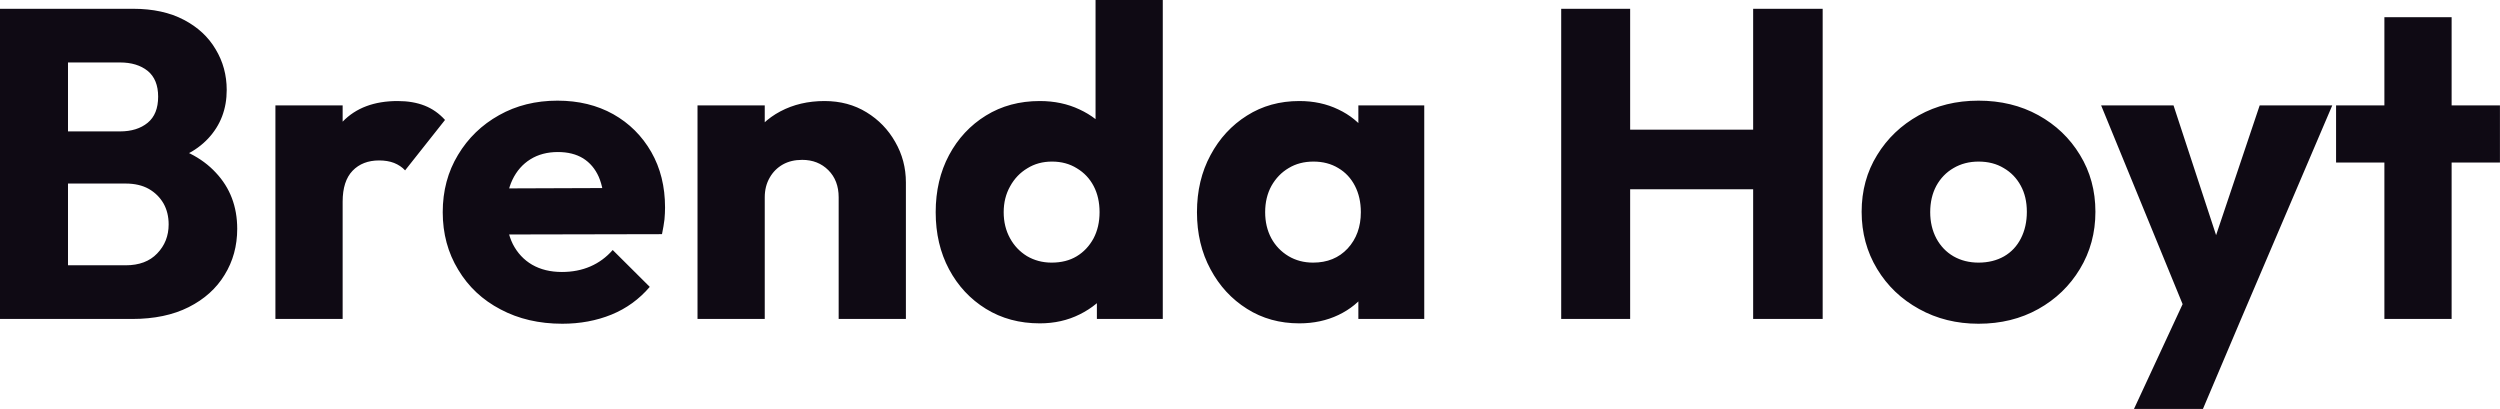 <svg fill="#0F0A14" viewBox="0 0 130.893 21.413" height="100%" width="100%" xmlns="http://www.w3.org/2000/svg"><path preserveAspectRatio="none" d="M6.92 16.70L2.76 16.70L2.76 13.89L6.58 13.89Q7.64 13.89 8.23 13.27Q8.83 12.65 8.83 11.75L8.83 11.75Q8.83 11.13 8.56 10.65Q8.28 10.17 7.79 9.89Q7.29 9.61 6.58 9.61L6.58 9.61L2.76 9.61L2.76 6.88L6.28 6.88Q7.18 6.88 7.73 6.43Q8.28 5.98 8.28 5.06L8.28 5.06Q8.28 4.16 7.73 3.71Q7.18 3.27 6.28 3.27L6.28 3.27L2.76 3.27L2.76 0.46L6.97 0.46Q8.53 0.46 9.63 1.04Q10.72 1.61 11.29 2.58Q11.87 3.54 11.87 4.71L11.87 4.71Q11.87 6.21 10.90 7.25Q9.94 8.28 8.05 8.67L8.05 8.67L8.14 7.45Q10.19 7.84 11.30 9.04Q12.42 10.23 12.42 11.98L12.42 11.98Q12.42 13.32 11.76 14.39Q11.11 15.46 9.88 16.08Q8.65 16.70 6.92 16.70L6.92 16.70ZM3.56 16.70L0 16.70L0 0.46L3.56 0.46L3.56 16.70ZM17.94 16.70L14.42 16.70L14.42 5.52L17.94 5.52L17.94 16.70ZM17.94 10.56L17.94 10.56L16.47 9.41Q16.91 7.45 17.94 6.37Q18.98 5.29 20.82 5.29L20.82 5.29Q21.62 5.29 22.23 5.53Q22.84 5.77 23.30 6.28L23.30 6.28L21.21 8.92Q20.98 8.67 20.63 8.53Q20.29 8.40 19.85 8.40L19.85 8.40Q18.98 8.40 18.46 8.94Q17.94 9.48 17.94 10.56ZM29.44 16.95L29.44 16.95Q27.62 16.95 26.21 16.20Q24.79 15.46 23.99 14.12Q23.18 12.79 23.18 11.11L23.18 11.11Q23.18 9.43 23.98 8.11Q24.77 6.79 26.13 6.03Q27.48 5.27 29.19 5.27L29.19 5.27Q30.84 5.27 32.11 5.98Q33.37 6.69 34.10 7.96Q34.82 9.22 34.82 10.86L34.82 10.86Q34.82 11.16 34.79 11.49Q34.75 11.82 34.66 12.26L34.66 12.26L25.02 12.28L25.02 9.87L33.17 9.84L31.65 10.86Q31.62 9.89 31.35 9.26Q31.07 8.63 30.53 8.29Q29.99 7.96 29.21 7.96L29.21 7.96Q28.38 7.96 27.77 8.34Q27.16 8.72 26.83 9.41Q26.50 10.10 26.50 11.09L26.50 11.09Q26.50 12.07 26.85 12.78Q27.21 13.48 27.86 13.86Q28.52 14.24 29.42 14.24L29.42 14.24Q30.24 14.24 30.91 13.95Q31.58 13.66 32.08 13.09L32.08 13.09L34.02 15.02Q33.19 15.99 32.02 16.47Q30.84 16.95 29.44 16.95ZM47.43 16.70L43.91 16.70L43.91 10.33Q43.91 9.45 43.37 8.91Q42.83 8.37 42.00 8.37L42.00 8.37Q41.42 8.37 40.99 8.61Q40.55 8.86 40.30 9.30Q40.04 9.75 40.04 10.33L40.04 10.33L38.69 9.66Q38.69 8.35 39.26 7.36Q39.84 6.37 40.86 5.83Q41.88 5.29 43.17 5.29L43.17 5.29Q44.41 5.29 45.37 5.88Q46.32 6.46 46.87 7.43Q47.43 8.40 47.43 9.55L47.43 9.55L47.43 16.70ZM40.04 16.70L36.52 16.70L36.52 5.52L40.04 5.52L40.04 16.70ZM54.44 16.93L54.44 16.93Q52.85 16.93 51.62 16.17Q50.39 15.41 49.69 14.10Q48.99 12.79 48.99 11.11L48.99 11.11Q48.99 9.43 49.69 8.12Q50.39 6.81 51.62 6.05Q52.85 5.29 54.44 5.29L54.44 5.29Q55.59 5.29 56.52 5.73Q57.45 6.16 58.06 6.93Q58.67 7.71 58.74 8.69L58.74 8.69L58.74 13.41Q58.67 14.40 58.07 15.19Q57.48 15.99 56.53 16.46Q55.59 16.93 54.44 16.93ZM55.06 13.75L55.06 13.75Q55.82 13.75 56.37 13.42Q56.92 13.09 57.25 12.49Q57.57 11.89 57.57 11.11L57.57 11.11Q57.57 10.33 57.26 9.74Q56.95 9.15 56.38 8.81Q55.82 8.46 55.08 8.46L55.08 8.46Q54.35 8.46 53.79 8.81Q53.22 9.15 52.89 9.75Q52.55 10.35 52.55 11.11L52.55 11.11Q52.55 11.87 52.88 12.47Q53.20 13.06 53.77 13.41Q54.35 13.75 55.06 13.75ZM60.88 0L60.88 16.70L57.43 16.70L57.43 13.69L57.96 10.97L57.36 8.26L57.36 0L60.88 0ZM68.03 16.93L68.03 16.93Q66.49 16.93 65.29 16.17Q64.08 15.41 63.38 14.10Q62.67 12.79 62.67 11.11L62.67 11.11Q62.67 9.43 63.38 8.12Q64.08 6.81 65.29 6.05Q66.49 5.29 68.03 5.29L68.03 5.29Q69.16 5.29 70.07 5.73Q70.98 6.16 71.55 6.93Q72.13 7.71 72.20 8.69L72.20 8.69L72.20 13.52Q72.13 14.51 71.56 15.28Q71.00 16.05 70.08 16.49Q69.16 16.93 68.03 16.93ZM68.75 13.75L68.75 13.75Q69.87 13.75 70.56 13.01Q71.25 12.26 71.25 11.11L71.25 11.11Q71.25 10.33 70.94 9.73Q70.63 9.13 70.07 8.80Q69.51 8.46 68.77 8.46L68.77 8.46Q68.03 8.46 67.47 8.80Q66.91 9.13 66.57 9.73Q66.24 10.33 66.24 11.11L66.24 11.11Q66.24 11.87 66.56 12.47Q66.88 13.06 67.46 13.41Q68.03 13.75 68.75 13.75ZM74.57 16.70L71.12 16.70L71.12 13.69L71.64 10.97L71.12 8.26L71.12 5.52L74.57 5.52L74.57 16.70ZM85.35 16.70L81.74 16.70L81.74 0.46L85.35 0.46L85.35 16.70ZM95.43 16.70L91.79 16.70L91.79 0.46L95.43 0.46L95.43 16.70ZM92.99 9.91L83.90 9.91L83.90 6.79L92.99 6.79L92.99 9.91ZM103.59 16.95L103.59 16.95Q101.87 16.95 100.48 16.18Q99.08 15.41 98.28 14.08Q97.47 12.74 97.47 11.09L97.47 11.09Q97.47 9.43 98.28 8.12Q99.08 6.81 100.46 6.04Q101.84 5.27 103.59 5.27L103.59 5.27Q105.34 5.27 106.72 6.03Q108.10 6.79 108.90 8.11Q109.71 9.43 109.71 11.09L109.71 11.09Q109.71 12.74 108.90 14.08Q108.10 15.41 106.72 16.18Q105.34 16.95 103.59 16.95ZM103.59 13.75L103.59 13.75Q104.35 13.75 104.93 13.42Q105.50 13.09 105.81 12.48Q106.12 11.87 106.12 11.09L106.12 11.09Q106.12 10.30 105.80 9.72Q105.48 9.13 104.91 8.80Q104.35 8.46 103.59 8.46L103.59 8.46Q102.86 8.46 102.28 8.80Q101.71 9.13 101.38 9.73Q101.06 10.33 101.06 11.11L101.06 11.11Q101.06 11.87 101.38 12.48Q101.71 13.09 102.28 13.42Q102.86 13.75 103.59 13.75ZM117.32 16.74L114.61 16.74L110.01 5.52L113.80 5.52L116.72 14.42L115.32 14.42L118.31 5.52L122.11 5.52L117.32 16.74ZM115.34 21.41L111.73 21.41L115.09 14.17L117.32 16.74L115.34 21.41ZM128.36 16.70L124.84 16.70L124.84 0.90L128.36 0.90L128.36 16.70ZM130.89 8.51L122.31 8.51L122.31 5.52L130.89 5.52L130.89 8.51Z"></path></svg>